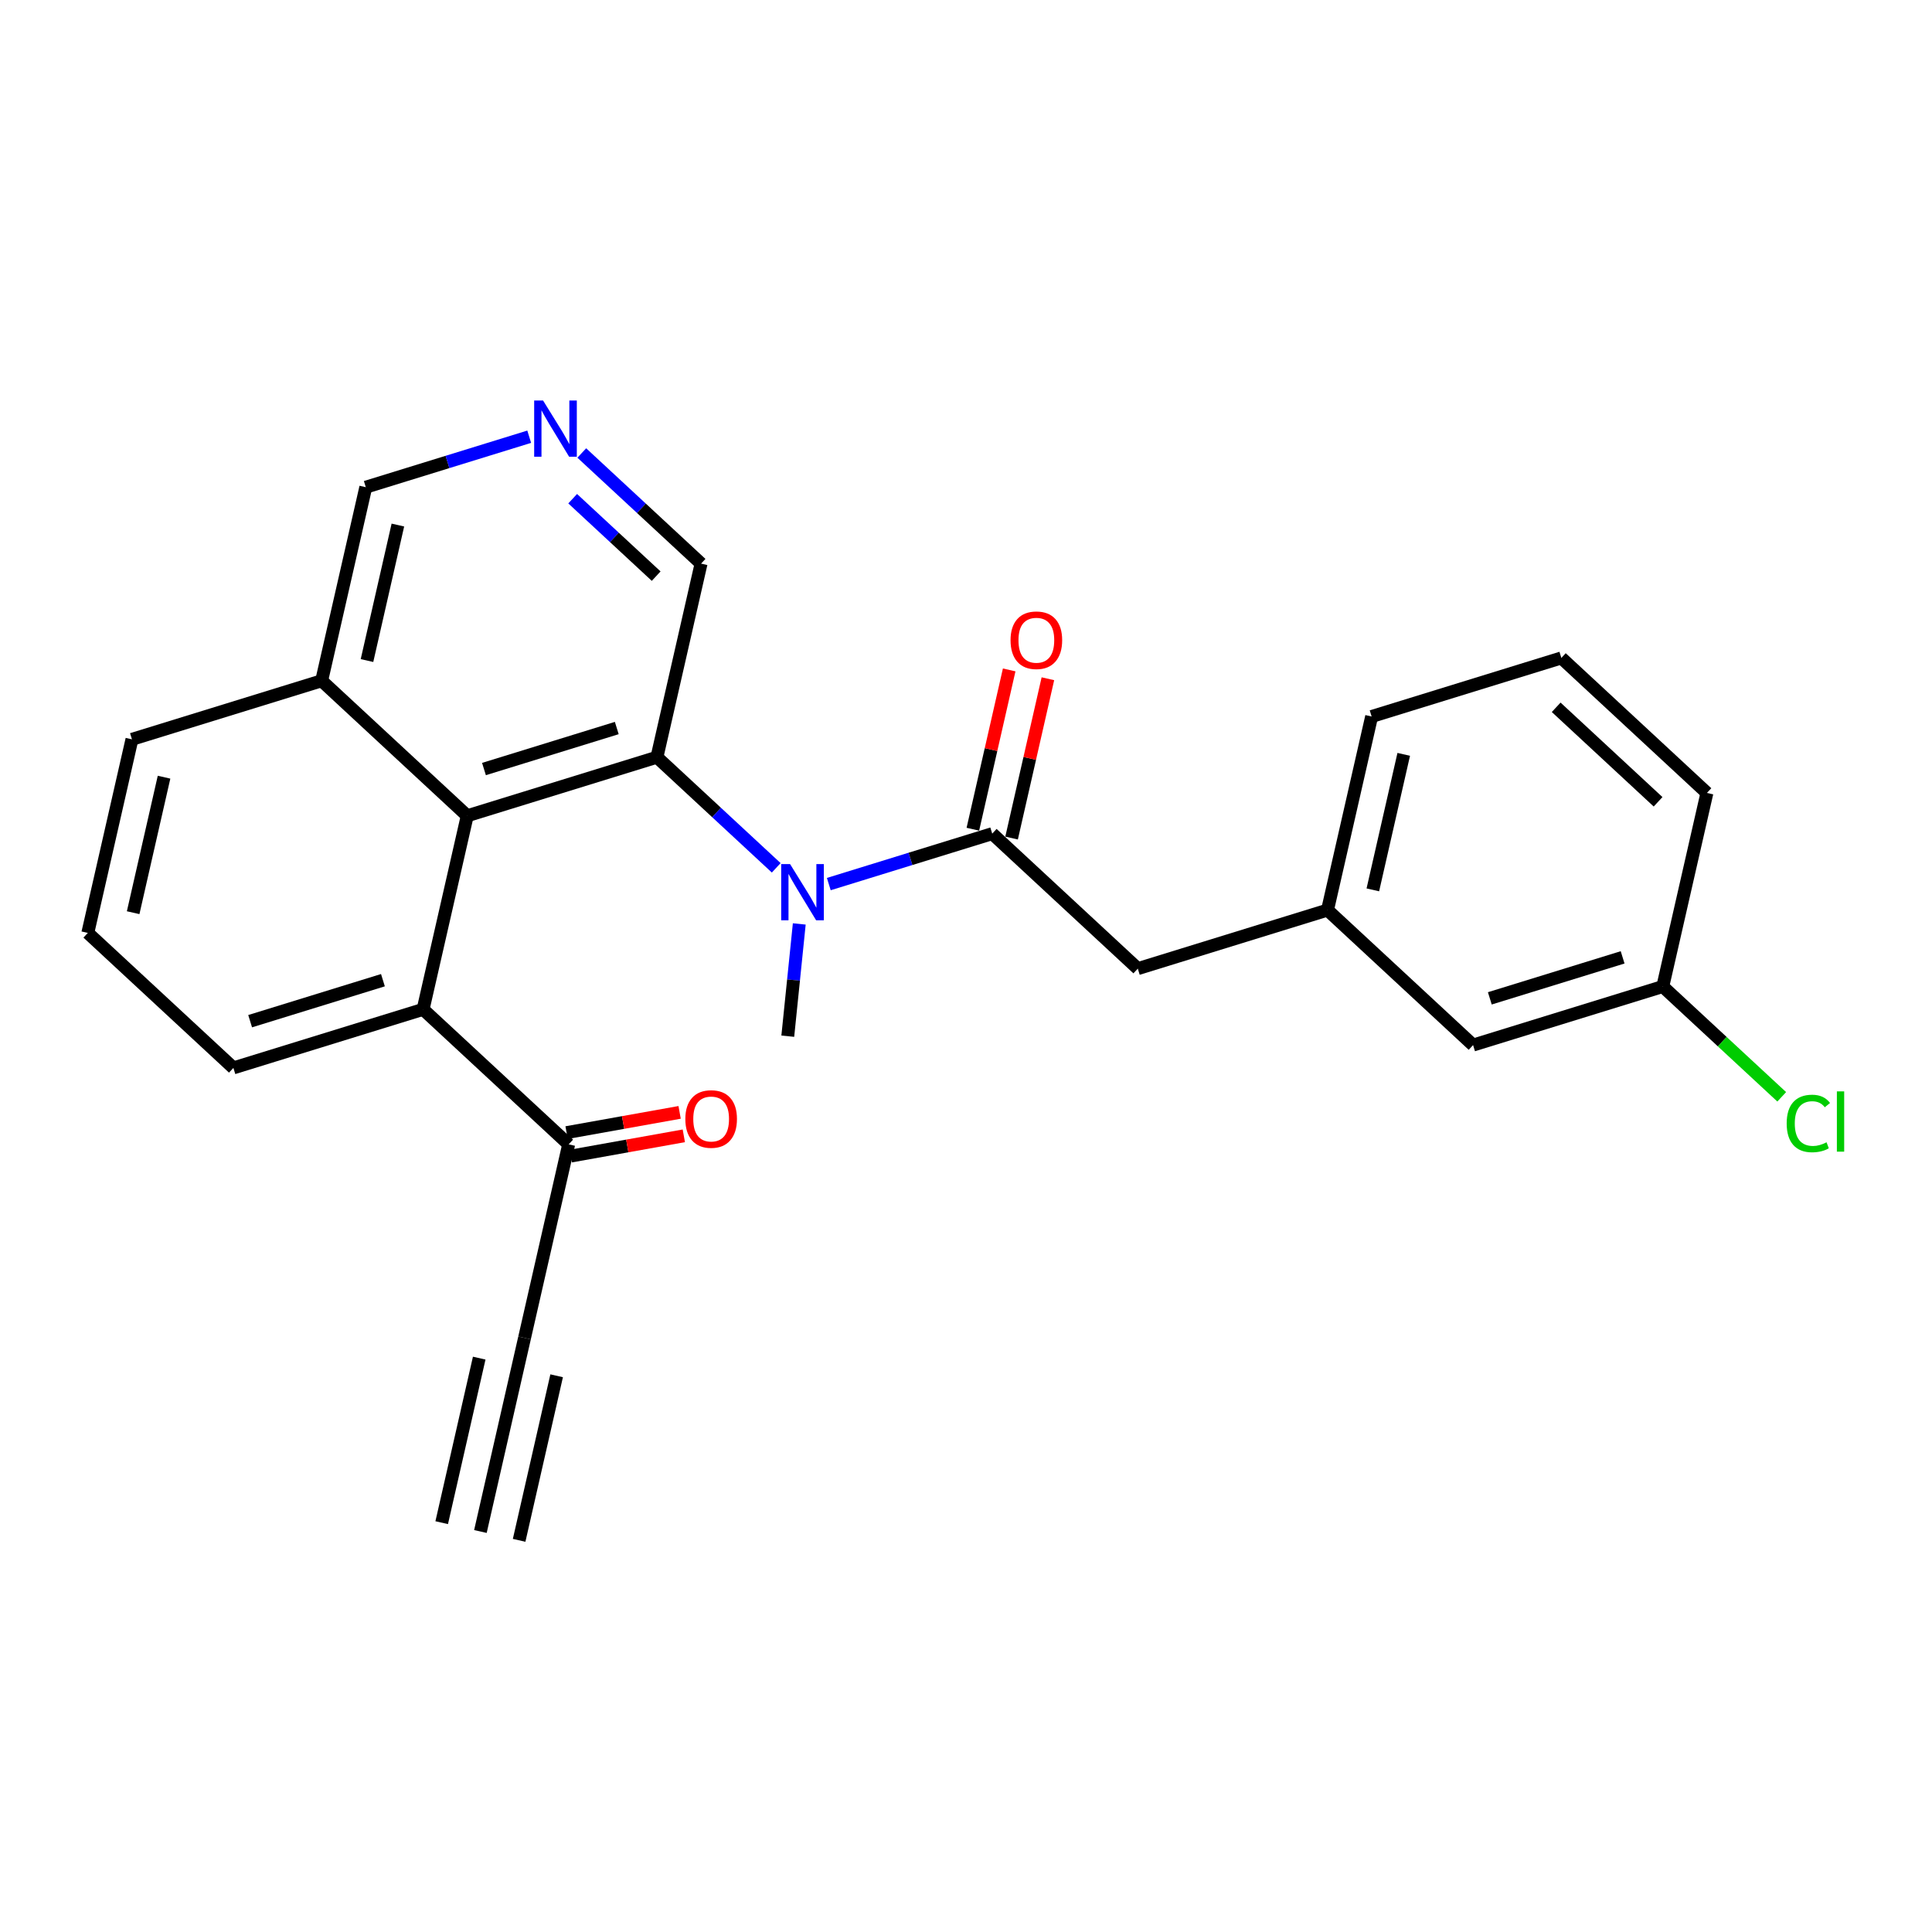 <?xml version='1.0' encoding='iso-8859-1'?>
<svg version='1.1' baseProfile='full'
              xmlns='http://www.w3.org/2000/svg'
                      xmlns:rdkit='http://www.rdkit.org/xml'
                      xmlns:xlink='http://www.w3.org/1999/xlink'
                  xml:space='preserve'
width='300px' height='300px' viewBox='0 0 300 300'>
<!-- END OF HEADER -->
<rect style='opacity:1.0;fill:#FFFFFF;stroke:none' width='300' height='300' x='0' y='0'> </rect>
<rect style='opacity:1.0;fill:#FFFFFF;stroke:none' width='300' height='300' x='0' y='0'> </rect>
<path class='bond-0 atom-0 atom-1' d='M 74.598,237.811 L 81.451,207.752' style='fill:none;fill-rule:evenodd;stroke:#000000;stroke-width:2.0px;stroke-linecap:butt;stroke-linejoin:miter;stroke-opacity:1' />
<path class='bond-0 atom-0 atom-1' d='M 80.61,239.181 L 86.435,213.631' style='fill:none;fill-rule:evenodd;stroke:#000000;stroke-width:2.0px;stroke-linecap:butt;stroke-linejoin:miter;stroke-opacity:1' />
<path class='bond-0 atom-0 atom-1' d='M 68.587,236.44 L 74.412,210.89' style='fill:none;fill-rule:evenodd;stroke:#000000;stroke-width:2.0px;stroke-linecap:butt;stroke-linejoin:miter;stroke-opacity:1' />
<path class='bond-1 atom-1 atom-2' d='M 81.451,207.752 L 88.304,177.694' style='fill:none;fill-rule:evenodd;stroke:#000000;stroke-width:2.0px;stroke-linecap:butt;stroke-linejoin:miter;stroke-opacity:1' />
<path class='bond-2 atom-2 atom-3' d='M 88.63,179.515 L 97.406,177.943' style='fill:none;fill-rule:evenodd;stroke:#000000;stroke-width:2.0px;stroke-linecap:butt;stroke-linejoin:miter;stroke-opacity:1' />
<path class='bond-2 atom-2 atom-3' d='M 97.406,177.943 L 106.183,176.37' style='fill:none;fill-rule:evenodd;stroke:#FF0000;stroke-width:2.0px;stroke-linecap:butt;stroke-linejoin:miter;stroke-opacity:1' />
<path class='bond-2 atom-2 atom-3' d='M 87.978,175.873 L 96.754,174.301' style='fill:none;fill-rule:evenodd;stroke:#000000;stroke-width:2.0px;stroke-linecap:butt;stroke-linejoin:miter;stroke-opacity:1' />
<path class='bond-2 atom-2 atom-3' d='M 96.754,174.301 L 105.531,172.729' style='fill:none;fill-rule:evenodd;stroke:#FF0000;stroke-width:2.0px;stroke-linecap:butt;stroke-linejoin:miter;stroke-opacity:1' />
<path class='bond-3 atom-2 atom-4' d='M 88.304,177.694 L 65.699,156.73' style='fill:none;fill-rule:evenodd;stroke:#000000;stroke-width:2.0px;stroke-linecap:butt;stroke-linejoin:miter;stroke-opacity:1' />
<path class='bond-4 atom-4 atom-5' d='M 65.699,156.73 L 36.241,165.824' style='fill:none;fill-rule:evenodd;stroke:#000000;stroke-width:2.0px;stroke-linecap:butt;stroke-linejoin:miter;stroke-opacity:1' />
<path class='bond-4 atom-4 atom-5' d='M 59.461,152.203 L 38.841,158.569' style='fill:none;fill-rule:evenodd;stroke:#000000;stroke-width:2.0px;stroke-linecap:butt;stroke-linejoin:miter;stroke-opacity:1' />
<path class='bond-25 atom-25 atom-4' d='M 72.552,126.672 L 65.699,156.73' style='fill:none;fill-rule:evenodd;stroke:#000000;stroke-width:2.0px;stroke-linecap:butt;stroke-linejoin:miter;stroke-opacity:1' />
<path class='bond-5 atom-5 atom-6' d='M 36.241,165.824 L 13.636,144.861' style='fill:none;fill-rule:evenodd;stroke:#000000;stroke-width:2.0px;stroke-linecap:butt;stroke-linejoin:miter;stroke-opacity:1' />
<path class='bond-6 atom-6 atom-7' d='M 13.636,144.861 L 20.489,114.802' style='fill:none;fill-rule:evenodd;stroke:#000000;stroke-width:2.0px;stroke-linecap:butt;stroke-linejoin:miter;stroke-opacity:1' />
<path class='bond-6 atom-6 atom-7' d='M 20.676,141.722 L 25.473,120.682' style='fill:none;fill-rule:evenodd;stroke:#000000;stroke-width:2.0px;stroke-linecap:butt;stroke-linejoin:miter;stroke-opacity:1' />
<path class='bond-7 atom-7 atom-8' d='M 20.489,114.802 L 49.947,105.708' style='fill:none;fill-rule:evenodd;stroke:#000000;stroke-width:2.0px;stroke-linecap:butt;stroke-linejoin:miter;stroke-opacity:1' />
<path class='bond-8 atom-8 atom-9' d='M 49.947,105.708 L 56.8,75.65' style='fill:none;fill-rule:evenodd;stroke:#000000;stroke-width:2.0px;stroke-linecap:butt;stroke-linejoin:miter;stroke-opacity:1' />
<path class='bond-8 atom-8 atom-9' d='M 56.986,102.57 L 61.783,81.529' style='fill:none;fill-rule:evenodd;stroke:#000000;stroke-width:2.0px;stroke-linecap:butt;stroke-linejoin:miter;stroke-opacity:1' />
<path class='bond-26 atom-25 atom-8' d='M 72.552,126.672 L 49.947,105.708' style='fill:none;fill-rule:evenodd;stroke:#000000;stroke-width:2.0px;stroke-linecap:butt;stroke-linejoin:miter;stroke-opacity:1' />
<path class='bond-9 atom-9 atom-10' d='M 56.8,75.65 L 69.487,71.732' style='fill:none;fill-rule:evenodd;stroke:#000000;stroke-width:2.0px;stroke-linecap:butt;stroke-linejoin:miter;stroke-opacity:1' />
<path class='bond-9 atom-9 atom-10' d='M 69.487,71.732 L 82.175,67.815' style='fill:none;fill-rule:evenodd;stroke:#0000FF;stroke-width:2.0px;stroke-linecap:butt;stroke-linejoin:miter;stroke-opacity:1' />
<path class='bond-10 atom-10 atom-11' d='M 90.339,70.341 L 99.601,78.93' style='fill:none;fill-rule:evenodd;stroke:#0000FF;stroke-width:2.0px;stroke-linecap:butt;stroke-linejoin:miter;stroke-opacity:1' />
<path class='bond-10 atom-10 atom-11' d='M 99.601,78.93 L 108.862,87.519' style='fill:none;fill-rule:evenodd;stroke:#000000;stroke-width:2.0px;stroke-linecap:butt;stroke-linejoin:miter;stroke-opacity:1' />
<path class='bond-10 atom-10 atom-11' d='M 88.925,77.438 L 95.408,83.451' style='fill:none;fill-rule:evenodd;stroke:#0000FF;stroke-width:2.0px;stroke-linecap:butt;stroke-linejoin:miter;stroke-opacity:1' />
<path class='bond-10 atom-10 atom-11' d='M 95.408,83.451 L 101.891,89.463' style='fill:none;fill-rule:evenodd;stroke:#000000;stroke-width:2.0px;stroke-linecap:butt;stroke-linejoin:miter;stroke-opacity:1' />
<path class='bond-11 atom-11 atom-12' d='M 108.862,87.519 L 102.009,117.577' style='fill:none;fill-rule:evenodd;stroke:#000000;stroke-width:2.0px;stroke-linecap:butt;stroke-linejoin:miter;stroke-opacity:1' />
<path class='bond-12 atom-12 atom-13' d='M 102.009,117.577 L 111.271,126.166' style='fill:none;fill-rule:evenodd;stroke:#000000;stroke-width:2.0px;stroke-linecap:butt;stroke-linejoin:miter;stroke-opacity:1' />
<path class='bond-12 atom-12 atom-13' d='M 111.271,126.166 L 120.532,134.755' style='fill:none;fill-rule:evenodd;stroke:#0000FF;stroke-width:2.0px;stroke-linecap:butt;stroke-linejoin:miter;stroke-opacity:1' />
<path class='bond-24 atom-12 atom-25' d='M 102.009,117.577 L 72.552,126.672' style='fill:none;fill-rule:evenodd;stroke:#000000;stroke-width:2.0px;stroke-linecap:butt;stroke-linejoin:miter;stroke-opacity:1' />
<path class='bond-24 atom-12 atom-25' d='M 95.772,113.05 L 75.151,119.416' style='fill:none;fill-rule:evenodd;stroke:#000000;stroke-width:2.0px;stroke-linecap:butt;stroke-linejoin:miter;stroke-opacity:1' />
<path class='bond-13 atom-13 atom-14' d='M 124.11,143.468 L 123.219,152.184' style='fill:none;fill-rule:evenodd;stroke:#0000FF;stroke-width:2.0px;stroke-linecap:butt;stroke-linejoin:miter;stroke-opacity:1' />
<path class='bond-13 atom-13 atom-14' d='M 123.219,152.184 L 122.327,160.899' style='fill:none;fill-rule:evenodd;stroke:#000000;stroke-width:2.0px;stroke-linecap:butt;stroke-linejoin:miter;stroke-opacity:1' />
<path class='bond-14 atom-13 atom-15' d='M 128.696,137.281 L 141.384,133.364' style='fill:none;fill-rule:evenodd;stroke:#0000FF;stroke-width:2.0px;stroke-linecap:butt;stroke-linejoin:miter;stroke-opacity:1' />
<path class='bond-14 atom-13 atom-15' d='M 141.384,133.364 L 154.072,129.447' style='fill:none;fill-rule:evenodd;stroke:#000000;stroke-width:2.0px;stroke-linecap:butt;stroke-linejoin:miter;stroke-opacity:1' />
<path class='bond-15 atom-15 atom-16' d='M 157.078,130.132 L 159.898,117.763' style='fill:none;fill-rule:evenodd;stroke:#000000;stroke-width:2.0px;stroke-linecap:butt;stroke-linejoin:miter;stroke-opacity:1' />
<path class='bond-15 atom-15 atom-16' d='M 159.898,117.763 L 162.717,105.395' style='fill:none;fill-rule:evenodd;stroke:#FF0000;stroke-width:2.0px;stroke-linecap:butt;stroke-linejoin:miter;stroke-opacity:1' />
<path class='bond-15 atom-15 atom-16' d='M 151.066,128.761 L 153.886,116.393' style='fill:none;fill-rule:evenodd;stroke:#000000;stroke-width:2.0px;stroke-linecap:butt;stroke-linejoin:miter;stroke-opacity:1' />
<path class='bond-15 atom-15 atom-16' d='M 153.886,116.393 L 156.706,104.024' style='fill:none;fill-rule:evenodd;stroke:#FF0000;stroke-width:2.0px;stroke-linecap:butt;stroke-linejoin:miter;stroke-opacity:1' />
<path class='bond-16 atom-15 atom-17' d='M 154.072,129.447 L 176.677,150.41' style='fill:none;fill-rule:evenodd;stroke:#000000;stroke-width:2.0px;stroke-linecap:butt;stroke-linejoin:miter;stroke-opacity:1' />
<path class='bond-17 atom-17 atom-18' d='M 176.677,150.41 L 206.135,141.316' style='fill:none;fill-rule:evenodd;stroke:#000000;stroke-width:2.0px;stroke-linecap:butt;stroke-linejoin:miter;stroke-opacity:1' />
<path class='bond-18 atom-18 atom-19' d='M 206.135,141.316 L 212.987,111.258' style='fill:none;fill-rule:evenodd;stroke:#000000;stroke-width:2.0px;stroke-linecap:butt;stroke-linejoin:miter;stroke-opacity:1' />
<path class='bond-18 atom-18 atom-19' d='M 213.174,138.178 L 217.971,117.137' style='fill:none;fill-rule:evenodd;stroke:#000000;stroke-width:2.0px;stroke-linecap:butt;stroke-linejoin:miter;stroke-opacity:1' />
<path class='bond-27 atom-24 atom-18' d='M 228.739,162.28 L 206.135,141.316' style='fill:none;fill-rule:evenodd;stroke:#000000;stroke-width:2.0px;stroke-linecap:butt;stroke-linejoin:miter;stroke-opacity:1' />
<path class='bond-19 atom-19 atom-20' d='M 212.987,111.258 L 242.445,102.163' style='fill:none;fill-rule:evenodd;stroke:#000000;stroke-width:2.0px;stroke-linecap:butt;stroke-linejoin:miter;stroke-opacity:1' />
<path class='bond-20 atom-20 atom-21' d='M 242.445,102.163 L 265.05,123.127' style='fill:none;fill-rule:evenodd;stroke:#000000;stroke-width:2.0px;stroke-linecap:butt;stroke-linejoin:miter;stroke-opacity:1' />
<path class='bond-20 atom-20 atom-21' d='M 241.643,109.829 L 257.466,124.503' style='fill:none;fill-rule:evenodd;stroke:#000000;stroke-width:2.0px;stroke-linecap:butt;stroke-linejoin:miter;stroke-opacity:1' />
<path class='bond-21 atom-21 atom-22' d='M 265.05,123.127 L 258.197,153.185' style='fill:none;fill-rule:evenodd;stroke:#000000;stroke-width:2.0px;stroke-linecap:butt;stroke-linejoin:miter;stroke-opacity:1' />
<path class='bond-22 atom-22 atom-23' d='M 258.197,153.185 L 267.431,161.749' style='fill:none;fill-rule:evenodd;stroke:#000000;stroke-width:2.0px;stroke-linecap:butt;stroke-linejoin:miter;stroke-opacity:1' />
<path class='bond-22 atom-22 atom-23' d='M 267.431,161.749 L 276.665,170.312' style='fill:none;fill-rule:evenodd;stroke:#00CC00;stroke-width:2.0px;stroke-linecap:butt;stroke-linejoin:miter;stroke-opacity:1' />
<path class='bond-23 atom-22 atom-24' d='M 258.197,153.185 L 228.739,162.28' style='fill:none;fill-rule:evenodd;stroke:#000000;stroke-width:2.0px;stroke-linecap:butt;stroke-linejoin:miter;stroke-opacity:1' />
<path class='bond-23 atom-22 atom-24' d='M 251.96,148.658 L 231.339,155.024' style='fill:none;fill-rule:evenodd;stroke:#000000;stroke-width:2.0px;stroke-linecap:butt;stroke-linejoin:miter;stroke-opacity:1' />
<path  class='atom-3' d='M 106.419 173.756
Q 106.419 171.659, 107.455 170.488
Q 108.49 169.316, 110.426 169.316
Q 112.363 169.316, 113.398 170.488
Q 114.434 171.659, 114.434 173.756
Q 114.434 175.877, 113.386 177.085
Q 112.338 178.282, 110.426 178.282
Q 108.503 178.282, 107.455 177.085
Q 106.419 175.889, 106.419 173.756
M 110.426 177.295
Q 111.758 177.295, 112.474 176.407
Q 113.201 175.507, 113.201 173.756
Q 113.201 172.042, 112.474 171.178
Q 111.758 170.303, 110.426 170.303
Q 109.095 170.303, 108.367 171.166
Q 107.652 172.029, 107.652 173.756
Q 107.652 175.519, 108.367 176.407
Q 109.095 177.295, 110.426 177.295
' fill='#FF0000'/>
<path  class='atom-10' d='M 84.327 62.19
L 87.188 66.814
Q 87.472 67.27, 87.928 68.096
Q 88.385 68.923, 88.409 68.972
L 88.409 62.19
L 89.568 62.19
L 89.568 70.92
L 88.372 70.92
L 85.302 65.864
Q 84.944 65.272, 84.562 64.594
Q 84.192 63.916, 84.081 63.706
L 84.081 70.92
L 82.946 70.92
L 82.946 62.19
L 84.327 62.19
' fill='#0000FF'/>
<path  class='atom-13' d='M 122.684 134.176
L 125.545 138.8
Q 125.829 139.256, 126.285 140.082
Q 126.742 140.909, 126.766 140.958
L 126.766 134.176
L 127.925 134.176
L 127.925 142.906
L 126.729 142.906
L 123.659 137.85
Q 123.301 137.258, 122.919 136.58
Q 122.549 135.902, 122.438 135.692
L 122.438 142.906
L 121.303 142.906
L 121.303 134.176
L 122.684 134.176
' fill='#0000FF'/>
<path  class='atom-16' d='M 156.917 99.413
Q 156.917 97.316, 157.953 96.145
Q 158.989 94.973, 160.925 94.973
Q 162.861 94.973, 163.897 96.145
Q 164.933 97.316, 164.933 99.413
Q 164.933 101.534, 163.884 102.742
Q 162.836 103.939, 160.925 103.939
Q 159.001 103.939, 157.953 102.742
Q 156.917 101.546, 156.917 99.413
M 160.925 102.952
Q 162.257 102.952, 162.972 102.064
Q 163.699 101.164, 163.699 99.413
Q 163.699 97.699, 162.972 96.835
Q 162.257 95.96, 160.925 95.96
Q 159.593 95.96, 158.865 96.823
Q 158.15 97.686, 158.15 99.413
Q 158.15 101.176, 158.865 102.064
Q 159.593 102.952, 160.925 102.952
' fill='#FF0000'/>
<path  class='atom-23' d='M 277.435 174.451
Q 277.435 172.281, 278.447 171.146
Q 279.47 169.999, 281.406 169.999
Q 283.207 169.999, 284.169 171.27
L 283.355 171.936
Q 282.652 171.011, 281.406 171.011
Q 280.087 171.011, 279.384 171.899
Q 278.693 172.774, 278.693 174.451
Q 278.693 176.178, 279.408 177.066
Q 280.136 177.953, 281.542 177.953
Q 282.504 177.953, 283.626 177.374
L 283.971 178.299
Q 283.515 178.595, 282.824 178.767
Q 282.134 178.94, 281.369 178.94
Q 279.47 178.94, 278.447 177.781
Q 277.435 176.622, 277.435 174.451
' fill='#00CC00'/>
<path  class='atom-23' d='M 285.229 169.469
L 286.364 169.469
L 286.364 178.829
L 285.229 178.829
L 285.229 169.469
' fill='#00CC00'/>
</svg>
